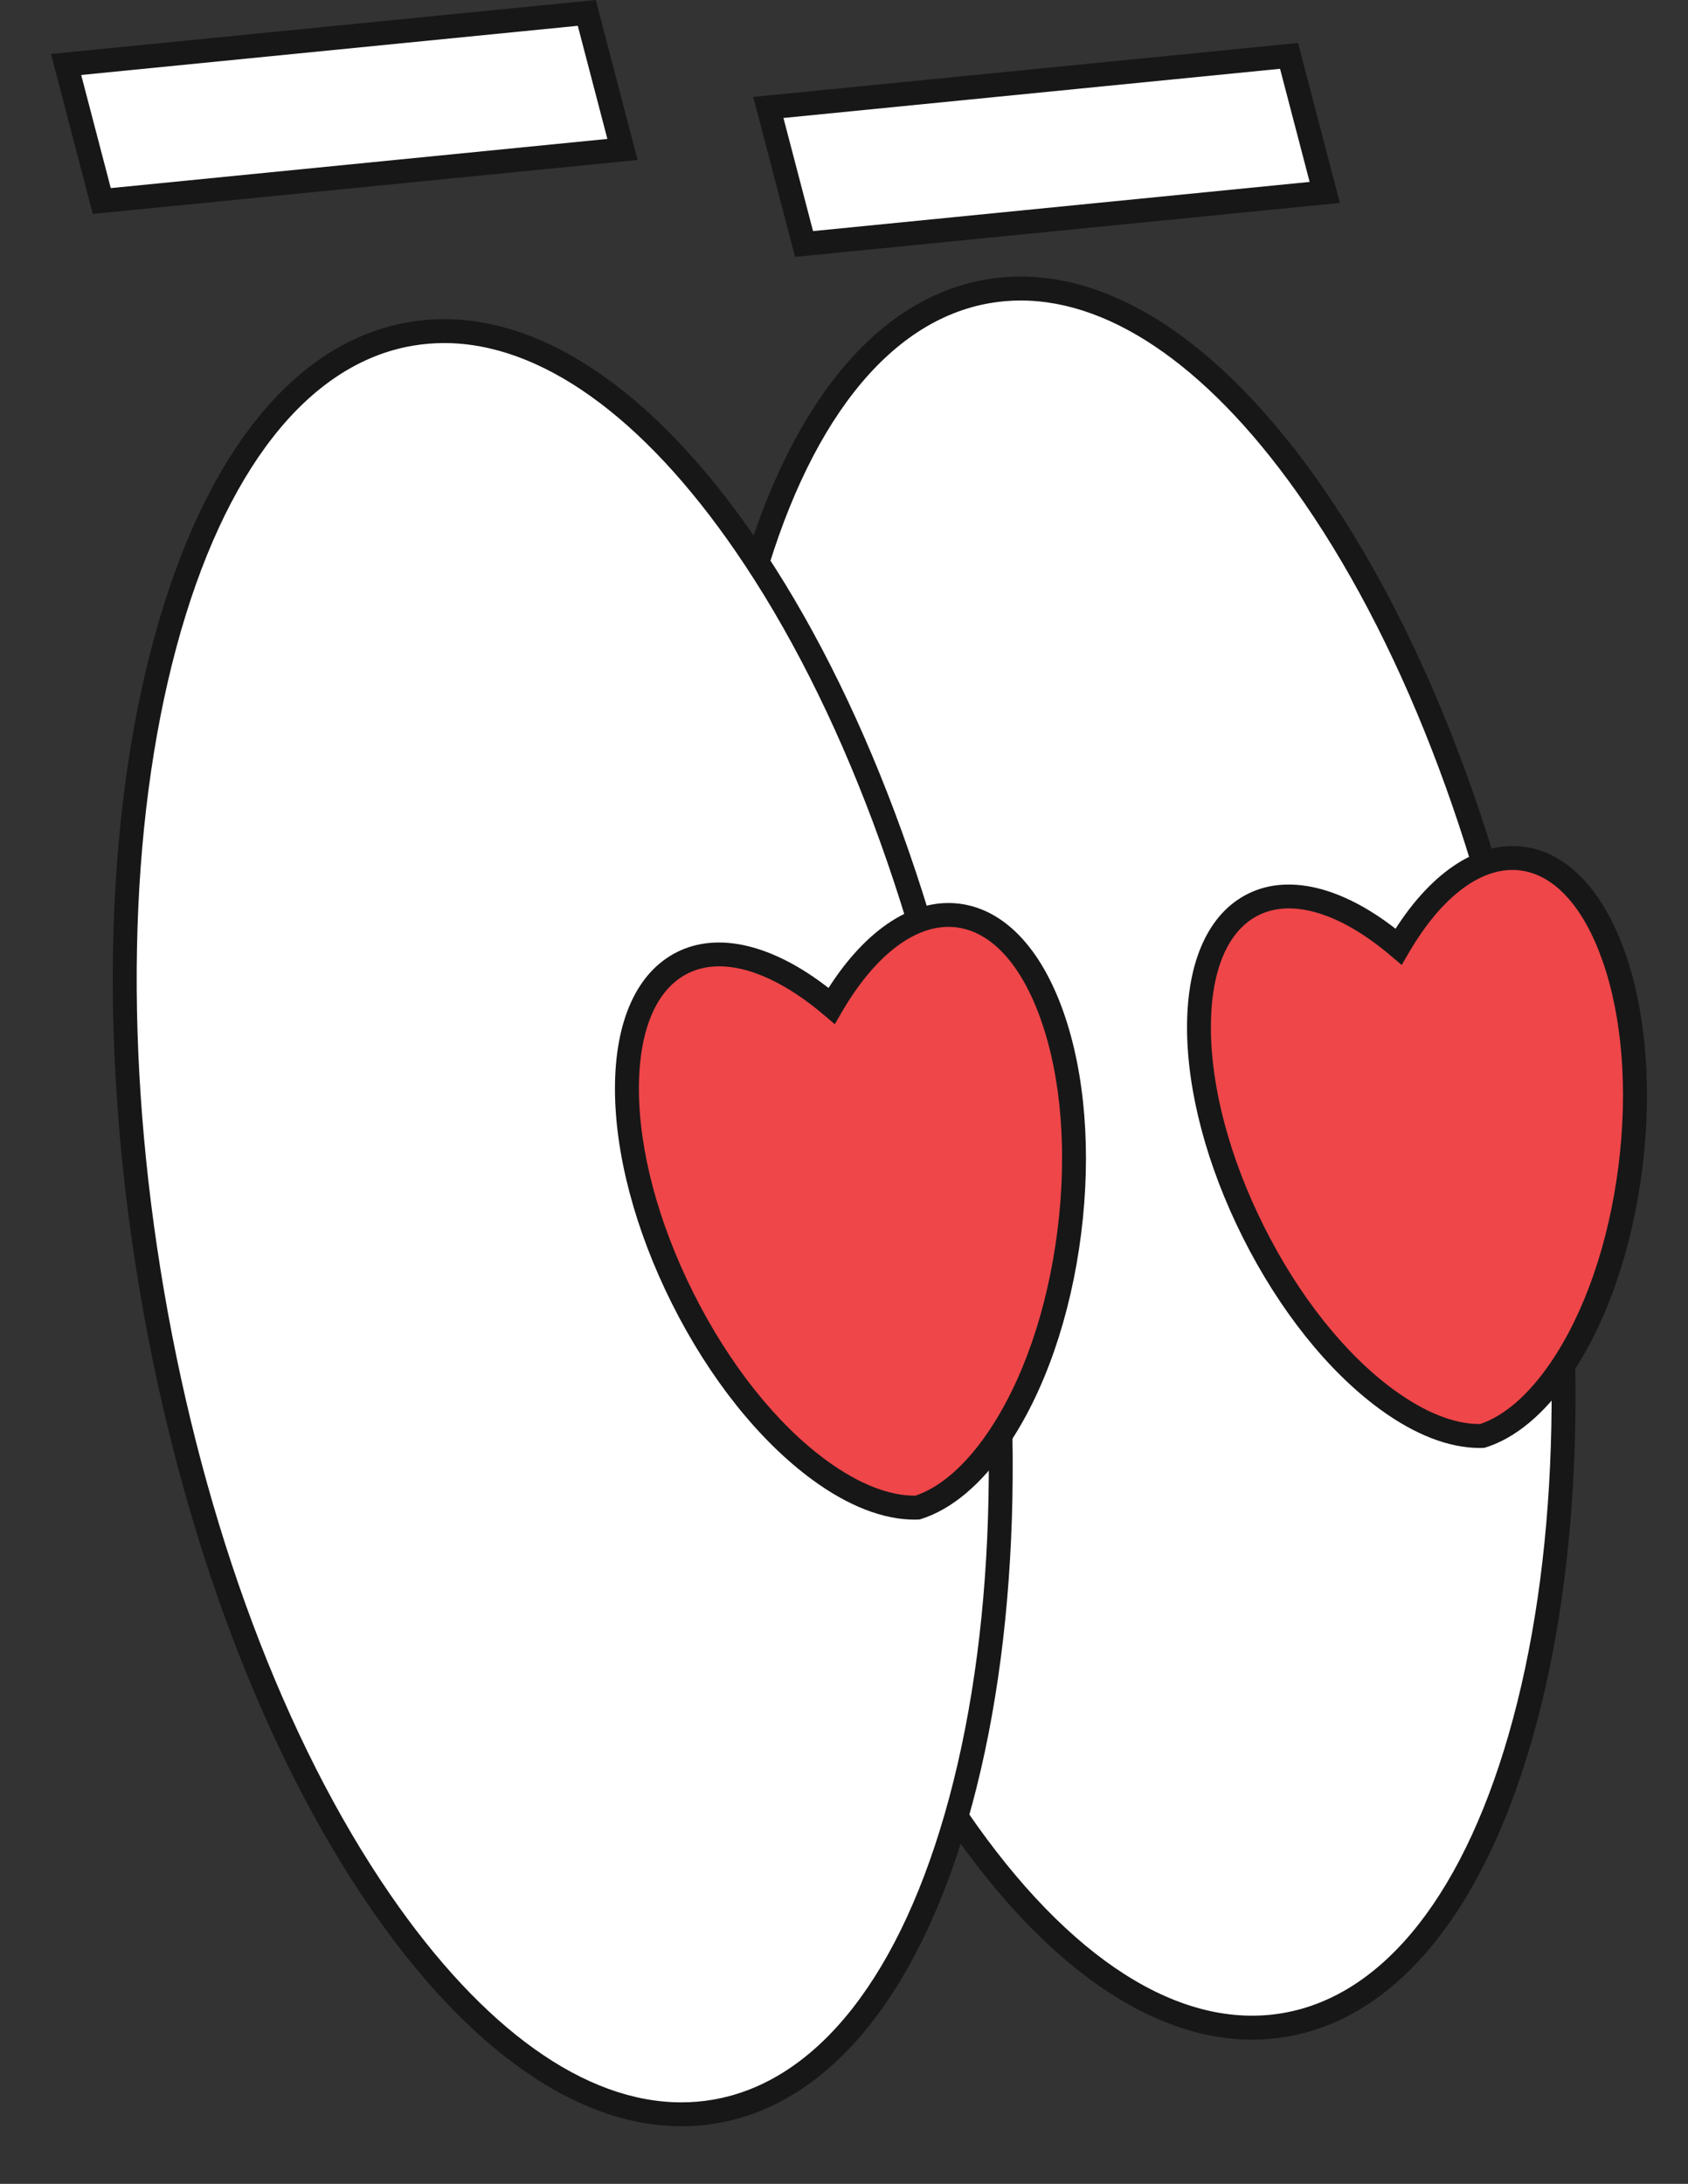 <?xml version="1.0" encoding="UTF-8"?> <svg xmlns="http://www.w3.org/2000/svg" width="494" height="639" viewBox="0 0 494 639" fill="none"><rect x="0" y="0" width="494" height="639" fill="#333333" stroke="none"/><path d="M215.393 358.955C191.399 218.881 224.404 96.344 289.112 85.26C353.82 74.176 425.726 178.743 449.72 318.817C473.713 458.891 440.708 581.428 376.001 592.512C311.293 603.596 239.386 499.029 215.393 358.955Z" fill="white"></path><path d="M366.421 596.8C369.831 596.8 373.211 596.51 376.581 595.94C409.301 590.34 435.191 558.02 449.501 504.93C463.561 452.76 464.861 386.45 453.181 318.21C441.501 249.98 418.201 187.88 387.591 143.35C356.441 98.05 321.271 76.18 288.551 81.78C255.831 87.38 229.941 119.7 215.631 172.79C201.571 224.96 200.271 291.27 211.951 359.51C223.631 427.74 246.931 489.84 277.541 534.37C305.491 575.02 336.681 596.8 366.421 596.8ZM298.711 87.93C326.071 87.93 355.241 108.66 381.821 147.32C411.871 191.03 434.761 252.14 446.281 319.39C457.801 386.65 456.541 451.89 442.741 503.1C429.191 553.4 405.271 583.92 375.401 589.03C345.531 594.15 312.821 573.32 283.311 530.4C253.261 486.69 230.371 425.58 218.851 358.33C207.331 291.07 208.591 225.83 222.391 174.62C235.941 124.32 259.861 93.8 289.731 88.69C292.701 88.18 295.691 87.93 298.711 87.93Z" fill="#171717"></path><path d="M366.711 264.68C378.371 258.84 394.041 264.04 409.291 276.99C419.371 259.7 432.411 249.59 445.351 251.22C468.811 254.17 483.041 294.6 477.141 341.51C474.131 365.44 466.461 386.44 456.561 400.88C449.761 410.8 441.921 417.61 433.811 420.16C425.311 420.45 415.651 416.63 405.941 409.55H405.931C391.791 399.22 377.571 381.97 366.771 360.4C345.601 318.12 345.571 275.26 366.711 264.67V264.68Z" fill="#EF4649"></path><path d="M432.911 423.67C433.251 423.67 433.591 423.67 433.931 423.65L434.411 423.63L434.871 423.49C443.571 420.75 452.081 413.62 459.461 402.86L459.501 402.8C470.151 387.25 477.651 365.64 480.631 341.94C483.551 318.72 481.761 296.27 475.581 278.71C469.111 260.34 458.541 249.34 445.811 247.74C432.781 246.1 419.281 254.81 408.411 271.75C392.531 259.39 376.911 255.66 365.161 261.55C353.691 267.3 347.381 281.19 347.391 300.66C347.401 319.27 353.181 341.05 363.661 361.97C374.371 383.35 388.651 401.25 403.881 412.37L403.971 412.43C414.041 419.78 424.051 423.67 432.921 423.67H432.911ZM433.211 416.67C433.101 416.67 433.001 416.67 432.891 416.67C425.521 416.67 416.941 413.24 408.001 406.72L407.911 406.66C393.641 396.24 380.111 379.24 369.901 358.84C359.901 338.87 354.381 318.21 354.371 300.66C354.361 283.97 359.301 272.31 368.281 267.81C378.191 262.85 392.311 267.16 407.031 279.66L410.211 282.36L412.311 278.75C422.031 262.07 433.921 253.3 444.911 254.69C454.871 255.94 463.411 265.3 468.951 281.04C474.781 297.59 476.451 318.91 473.661 341.07C470.811 363.71 463.711 384.24 453.661 398.89L453.621 398.95C447.281 408.18 440.231 414.29 433.191 416.67H433.211Z" fill="#171717"></path><path d="M44.545 378.374C19.944 234.751 53.785 109.109 120.131 97.744C186.477 86.38 260.205 193.596 284.806 337.219C309.408 480.842 275.567 606.485 209.221 617.849C142.875 629.214 69.147 521.997 44.545 378.374Z" fill="white"></path><path d="M199.411 622.15C202.901 622.15 206.371 621.86 209.811 621.27C243.321 615.53 269.851 582.42 284.501 528.02C298.911 474.54 300.251 406.56 288.271 336.61C276.291 266.66 252.411 203 221.031 157.36C189.111 110.94 153.081 88.53 119.571 94.27C86.061 100.01 59.531 133.12 44.881 187.52C30.471 241 29.131 308.98 41.111 378.93C53.091 448.88 76.961 512.54 108.351 558.18C136.991 599.83 168.941 622.15 199.411 622.15ZM129.981 100.38C158.061 100.38 188.001 121.65 215.271 161.32C246.091 206.14 269.561 268.82 281.371 337.79C293.181 406.76 291.891 473.68 277.741 526.2C263.831 577.81 239.291 609.12 208.621 614.37C205.581 614.89 202.501 615.15 199.401 615.15C171.321 615.15 141.381 593.88 114.111 554.21C83.291 509.39 59.821 446.71 48.011 377.74C36.201 308.77 37.491 241.85 51.641 189.33C65.551 137.72 90.091 106.41 120.761 101.16C123.811 100.64 126.881 100.38 129.981 100.38Z" fill="#171717"></path><path d="M199.711 281.7C211.671 275.71 227.731 281.04 243.371 294.32C253.701 276.59 267.081 266.22 280.351 267.89C304.401 270.92 319.001 312.37 312.941 360.47C309.851 385.01 301.991 406.54 291.841 421.34C284.871 431.51 276.831 438.49 268.511 441.11C259.801 441.41 249.891 437.5 239.941 430.24H239.931C225.431 419.65 210.851 401.96 199.781 379.85C178.071 336.5 178.041 292.55 199.721 281.7H199.711Z" fill="#EF4649"></path><path d="M267.581 444.64C267.931 444.64 268.281 444.64 268.621 444.62L269.101 444.6L269.561 444.46C278.461 441.66 287.171 434.35 294.721 423.34L294.761 423.28C305.671 407.35 313.361 385.2 316.411 360.91C319.401 337.12 317.571 314.11 311.231 296.12C304.611 277.32 293.801 266.06 280.781 264.42C267.421 262.74 253.601 271.68 242.471 289.08C226.181 276.38 210.181 272.54 198.141 278.57C186.411 284.45 179.961 298.66 179.971 318.59C179.981 337.66 185.901 359.97 196.641 381.42C207.611 403.33 222.251 421.67 237.861 433.07L237.951 433.13C248.261 440.66 258.501 444.64 267.581 444.64ZM267.911 437.63C260.261 437.72 251.321 434.21 242.001 427.41L241.911 427.35C227.271 416.66 213.391 399.21 202.911 378.28C192.651 357.79 186.991 336.59 186.981 318.58C186.971 301.43 192.051 289.45 201.291 284.82C211.481 279.72 226.001 284.15 241.121 296.98L244.301 299.68L246.401 296.07C256.391 278.94 268.631 269.92 279.921 271.35C290.171 272.64 298.951 282.26 304.641 298.43C310.621 315.42 312.341 337.29 309.471 360.03C306.551 383.26 299.261 404.33 288.951 419.36L288.911 419.42C282.391 428.9 275.141 435.19 267.911 437.63Z" fill="#171717"></path><path d="M235.311 71.4L387.701 56.3L377.251 16.35L224.861 31.44L235.311 71.4Z" fill="white"></path><path d="M232.681 75.17L392.121 59.38L379.881 12.57L220.441 28.36L232.681 75.17ZM383.271 53.23L237.941 67.62L229.281 34.52L374.611 20.13L383.271 53.23Z" fill="#171717"></path><path d="M29.791 58.82L182.181 43.73L171.731 3.78L19.341 18.87L29.791 58.82Z" fill="white"></path><path d="M27.161 62.6L186.601 46.81L174.361 0L14.921 15.79L27.161 62.6ZM177.751 40.65L32.421 55.04L23.761 21.94L169.091 7.55L177.751 40.65Z" fill="#171717"></path></svg> 